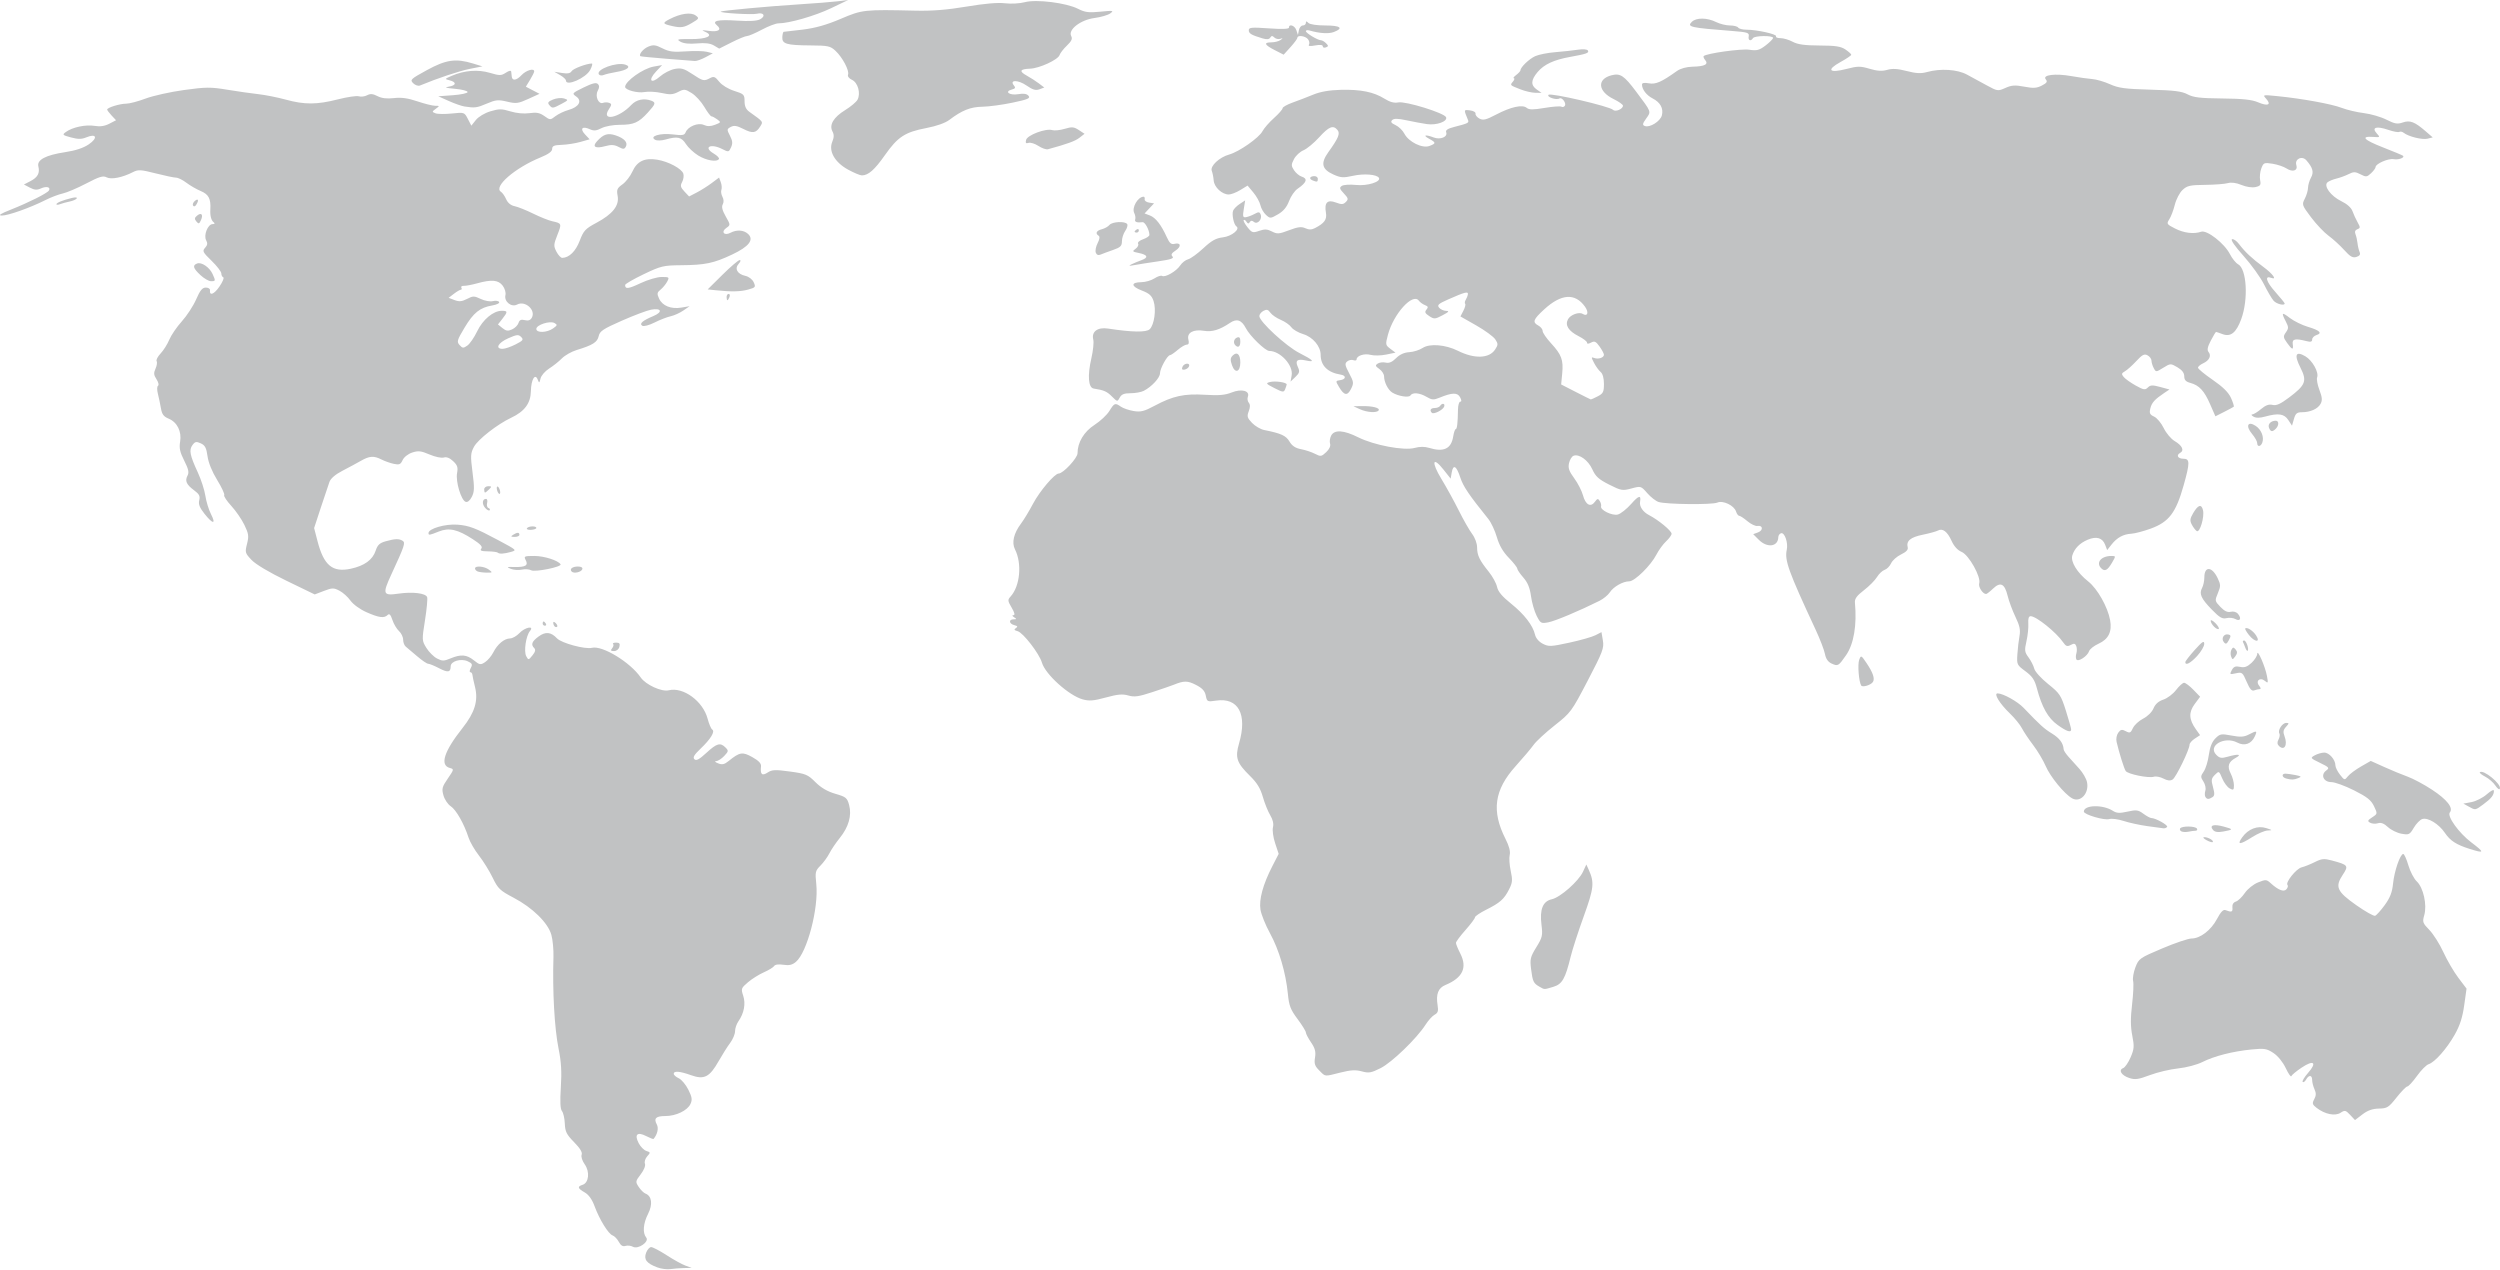 <svg width="1232" height="626" viewBox="0 0 1232 626" fill="none" xmlns="http://www.w3.org/2000/svg">
<path d="M323.923 624.572C318.63 622.592 317.15 620.653 318.407 617.348C318.99 615.816 320.108 614.563 320.893 614.563C321.678 614.563 325.114 616.368 328.528 618.574C331.942 620.781 336.117 623.087 337.805 623.7L340.875 624.814L337.098 624.896C335.021 624.941 331.974 625.174 330.327 625.413C328.679 625.652 325.797 625.273 323.923 624.572ZM311.911 614.408C310.915 613.851 309.253 613.663 308.219 613.991C306.917 614.404 305.912 613.789 304.948 611.989C304.183 610.56 302.811 609.134 301.9 608.821C299.81 608.102 295.429 601.005 292.99 594.388C291.758 591.046 290.102 588.736 288.136 587.618C284.646 585.634 284.396 584.734 287.097 583.877C290.187 582.897 290.762 577.451 288.161 573.8C286.92 572.057 286.266 570.011 286.64 569.036C287.082 567.887 285.864 565.869 282.914 562.865C279.192 559.072 278.503 557.694 278.337 553.698C278.229 551.111 277.599 548.342 276.937 547.545C276.103 546.54 275.932 542.933 276.383 535.803C276.871 528.075 276.587 523.306 275.242 516.658C273.244 506.786 272.224 488.392 272.743 471.611C272.854 468.031 272.39 463.115 271.711 460.688C270.06 454.777 262.463 447.315 253.074 442.382C246.359 438.854 245.414 437.95 242.789 432.531C241.199 429.249 238.161 424.345 236.037 421.632C233.914 418.919 231.605 414.935 230.906 412.779C228.69 405.934 224.782 399.058 222.119 397.313C220.701 396.384 219.084 393.97 218.526 391.947C217.622 388.675 217.86 387.761 220.689 383.65C223.757 379.193 223.793 379.011 221.72 378.469C216.626 377.137 218.769 370.331 227.912 358.796C233.989 351.129 235.769 345.289 234.086 338.542C233.444 335.971 232.87 333.281 232.809 332.565C232.749 331.849 232.292 331.263 231.794 331.263C231.297 331.263 231.392 330.323 232.007 329.175C232.954 327.406 232.715 326.901 230.439 325.864C227.122 324.353 222.113 325.847 222.094 328.353C222.071 331.358 220.749 331.58 216.39 329.308C214.056 328.092 211.631 327.097 211.002 327.097C210.373 327.097 207.926 325.433 205.564 323.399C203.203 321.365 200.685 319.238 199.969 318.671C199.252 318.104 198.666 316.56 198.666 315.239C198.666 313.919 197.746 312.006 196.622 310.988C195.497 309.971 194.04 307.512 193.384 305.523C192.521 302.91 191.875 302.223 191.053 303.045C189.336 304.761 186.795 304.435 180.627 301.708C177.403 300.283 174.043 297.848 172.702 295.964C171.421 294.166 168.973 291.971 167.263 291.087C164.441 289.628 163.735 289.639 159.624 291.209L155.095 292.938L141.198 286.206C132.65 282.065 126.016 278.114 123.961 275.942C120.775 272.573 120.672 272.208 121.732 268.032C122.703 264.207 122.538 263.023 120.426 258.661C119.096 255.915 116.191 251.697 113.97 249.287C111.748 246.878 110.183 244.499 110.492 244C110.8 243.501 109.236 240.14 107.015 236.53C104.492 232.428 102.712 228.035 102.269 224.82C101.702 220.699 101.042 219.438 98.95 218.485C96.734 217.476 96.114 217.604 94.844 219.338C93.056 221.78 93.565 224.357 97.518 232.897C99.124 236.368 100.784 241.512 101.207 244.33C101.629 247.147 102.878 251.221 103.981 253.383C106.593 258.503 104.906 258.413 100.786 253.212C98.356 250.144 97.7 248.462 98.183 246.539C98.698 244.485 98.191 243.495 95.665 241.628C91.835 238.797 91.024 236.971 92.431 234.342C93.251 232.809 92.875 231.128 90.791 227.017C88.675 222.842 88.233 220.82 88.757 217.719C89.613 212.651 87.338 208.064 83.099 206.308C80.65 205.295 79.806 204.161 79.308 201.214C78.955 199.13 78.279 195.905 77.806 194.047C77.314 192.116 77.349 190.421 77.889 190.087C78.409 189.767 78.069 188.338 77.135 186.912C75.758 184.812 75.664 183.818 76.638 181.68C77.3 180.229 77.55 178.57 77.193 177.993C76.837 177.417 77.725 175.694 79.167 174.165C80.609 172.636 82.528 169.587 83.432 167.39C84.337 165.192 87.123 161.118 89.625 158.336C92.127 155.554 95.298 150.682 96.673 147.508C98.581 143.102 99.699 141.733 101.401 141.719C102.626 141.71 103.564 142.287 103.484 143.004C103.153 145.987 105.513 145.068 108.163 141.181C109.726 138.889 110.569 136.858 110.037 136.667C109.505 136.477 109.07 135.615 109.07 134.752C109.07 133.889 106.913 131.088 104.277 128.527C99.904 124.278 99.624 123.715 101.078 122.109C102.255 120.808 102.394 119.853 101.608 118.45C100.228 115.984 102.406 110.462 104.768 110.439C105.744 110.43 106.022 110.098 105.423 109.658C104.079 108.671 103.471 106.43 103.659 103.164C103.961 97.949 102.819 95.768 98.941 94.147C96.849 93.274 93.657 91.43 91.847 90.05C90.038 88.67 87.742 87.541 86.746 87.541C85.749 87.541 81.22 86.593 76.68 85.434C69.382 83.572 68.096 83.498 65.567 84.799C60.328 87.495 54.777 88.593 52.514 87.382C50.817 86.474 48.965 87.035 42.505 90.413C38.146 92.693 32.938 94.912 30.933 95.344C28.927 95.776 25.089 97.237 22.404 98.59C14.786 102.427 3.875 106.295 0.856 106.228C-1.092 106.185 0.225 105.331 5.408 103.276C14.216 99.784 23.267 95.237 24.104 93.882C25.135 92.214 22.897 91.616 20.208 92.841C18.229 93.742 17.009 93.658 14.725 92.461L11.787 90.923L14.983 89.27C18.595 87.403 19.732 85.29 18.902 81.984C18.098 78.782 22.53 76.429 32.078 74.989C37.209 74.216 41.109 72.928 43.734 71.141C48.365 67.99 47.569 65.608 42.577 67.676C40.214 68.654 38.492 68.665 34.992 67.723C30.739 66.578 30.587 66.414 32.49 65.023C35.673 62.696 42.257 61.297 46.583 62.027C49.32 62.49 51.562 62.166 53.864 60.976L57.189 59.257L55 56.928C53.796 55.647 52.811 54.323 52.811 53.986C52.811 53.02 59.083 51.087 62.219 51.087C63.784 51.087 68.075 49.954 71.755 48.57C75.434 47.185 83.923 45.295 90.618 44.369C101.478 42.868 103.778 42.85 111.922 44.2C116.942 45.032 123.863 46.025 127.301 46.405C130.739 46.786 136.825 47.996 140.824 49.093C150.113 51.64 156.163 51.609 166.54 48.961C171.123 47.791 175.754 47.114 176.832 47.456C177.911 47.798 179.744 47.569 180.907 46.947C182.508 46.09 183.75 46.194 186.036 47.375C188.1 48.443 190.649 48.747 194.119 48.342C197.78 47.913 200.986 48.357 205.666 49.939C209.229 51.143 213.186 52.129 214.46 52.129C216.716 52.129 216.723 52.167 214.753 53.617C212.821 55.038 212.816 55.137 214.63 55.84C215.674 56.245 219.3 56.286 222.686 55.932C228.803 55.293 228.856 55.311 230.561 58.608L232.278 61.928L234.507 59.133C235.788 57.528 238.832 55.708 241.663 54.857C245.942 53.569 247.241 53.573 251.539 54.889C254.573 55.818 258.204 56.156 260.923 55.764C264.386 55.264 265.994 55.575 268.254 57.184C271.106 59.214 271.185 59.215 273.715 57.255C275.127 56.161 278.032 54.779 280.171 54.183C285.292 52.756 287.029 49.717 283.954 47.564C281.779 46.041 281.874 45.925 287.59 43.122C291.854 41.031 293.774 40.556 294.605 41.387C295.436 42.218 295.427 43.132 294.574 44.726C293.119 47.443 294.93 51.55 297.198 50.68C298.014 50.367 299.367 50.374 300.205 50.696C301.521 51.2 301.5 51.629 300.05 53.841C296.044 59.953 305.025 58.221 311.104 51.709C313.576 49.062 317.406 48.259 320.995 49.636C323.313 50.526 323.096 51.254 319.257 55.462C314.682 60.477 312.341 61.503 305.47 61.503C302.149 61.503 298.228 62.222 296.401 63.166C293.873 64.474 292.64 64.582 290.645 63.674C286.927 61.98 285.632 63.39 288.3 66.228L290.576 68.651L286.034 69.94C283.535 70.649 279.381 71.298 276.803 71.381C273.064 71.503 272.113 71.909 272.108 73.386C272.102 74.651 270.283 75.982 266.378 77.578C253.722 82.75 242.986 92.075 246.873 94.52C247.601 94.978 248.757 96.629 249.442 98.188C250.23 99.984 251.75 101.237 253.587 101.604C255.182 101.924 259.3 103.57 262.738 105.262C266.176 106.955 270.396 108.646 272.115 109.021C276.847 110.052 276.889 110.16 274.685 115.751C272.799 120.534 272.761 121.216 274.222 124.041C275.098 125.735 276.389 127.103 277.09 127.083C280.504 126.984 283.705 123.835 285.694 118.617C287.589 113.645 288.453 112.717 293.894 109.812C301.924 105.524 305.263 101.301 304.373 96.559C303.794 93.47 304.095 92.745 306.739 90.863C308.406 89.676 310.612 86.837 311.643 84.553C313.945 79.447 317.646 77.678 323.886 78.698C329.419 79.602 335.964 83.114 336.754 85.604C337.079 86.626 336.809 88.462 336.155 89.683C335.165 91.533 335.352 92.314 337.276 94.361L339.585 96.819L343.355 94.865C345.429 93.79 348.753 91.693 350.742 90.206L354.358 87.501L355.207 89.796C355.674 91.059 355.807 92.743 355.502 93.538C355.197 94.332 355.434 95.893 356.029 97.004C356.699 98.255 356.751 99.67 356.166 100.715C355.506 101.893 355.947 103.683 357.624 106.635C360.026 110.862 360.026 110.866 357.917 112.343C355.141 114.287 356.922 116.348 359.968 114.718C362.994 113.099 366.458 113.31 368.594 115.242C371.752 118.099 369.126 121.517 360.744 125.459C351.628 129.747 347.565 130.596 335.666 130.701C326.88 130.779 325.716 131.059 317.174 135.153C312.16 137.556 308.058 139.934 308.058 140.438C308.058 142.587 309.638 142.4 315.699 139.534C319.27 137.845 323.873 136.495 326.066 136.495C329.811 136.494 329.947 136.61 328.778 138.794C328.101 140.059 326.64 141.829 325.531 142.726C323.789 144.137 323.687 144.732 324.777 147.125C326.413 150.714 330.685 152.442 335.795 151.58L339.833 150.898L336.728 153.04C335.02 154.218 332.207 155.487 330.477 155.861C328.747 156.234 325.191 157.618 322.575 158.935C319.92 160.273 317.252 160.981 316.535 160.538C314.887 159.519 316.627 157.991 321.984 155.753C326.748 153.763 325.986 151.649 320.852 152.612C318.852 152.987 312.367 155.429 306.441 158.039C297.191 162.112 295.577 163.188 295.039 165.639C294.377 168.652 292.119 170.077 284.179 172.492C281.646 173.262 278.364 175.124 276.886 176.629C275.408 178.134 272.577 180.387 270.596 181.636C268.615 182.886 266.718 185.074 266.381 186.5C265.825 188.849 265.696 188.905 265 187.095C263.697 183.704 261.732 187.019 261.619 192.802C261.504 198.727 258.499 202.769 251.911 205.863C245.156 209.036 235.544 216.534 233.596 220.15C231.877 223.342 231.805 224.585 232.864 232.79C233.852 240.443 233.793 242.364 232.493 244.878C231.521 246.756 230.388 247.653 229.445 247.292C227.21 246.434 224.476 237.238 225.242 233.154C225.774 230.318 225.422 229.243 223.307 227.257C221.603 225.656 220.03 225.048 218.693 225.472C217.577 225.826 214.422 225.155 211.677 223.979C207.473 222.177 206.131 222.026 203.13 223.016C201.095 223.688 199.072 225.28 198.41 226.733C197.425 228.895 196.773 229.172 194.052 228.587C192.292 228.209 189.587 227.252 188.039 226.462C184.228 224.516 182.094 224.651 177.814 227.112C175.817 228.26 171.743 230.456 168.76 231.994C165.331 233.76 162.976 235.77 162.359 237.458C161.822 238.926 159.901 244.65 158.09 250.178L154.798 260.227L156.48 266.714C159.569 278.633 163.867 282.201 172.823 280.281C179.574 278.834 183.628 275.901 185.119 271.386C186.065 268.519 187.086 267.571 190.142 266.722C194.742 265.445 196.663 265.398 198.43 266.519C199.887 267.444 199.375 268.966 192.847 283.094C188.369 292.789 188.691 293.656 196.365 292.549C203.355 291.541 209.746 292.315 210.492 294.26C210.783 295.018 210.31 300.134 209.44 305.628C207.885 315.457 207.896 315.677 210.135 319.3C211.387 321.324 213.734 323.665 215.351 324.501C217.931 325.835 218.741 325.832 221.988 324.475C227.148 322.32 229.951 322.548 233.534 325.415C236.4 327.707 236.805 327.771 239.057 326.296C240.394 325.421 242.217 323.251 243.109 321.474C245.121 317.468 248.51 314.652 251.357 314.621C252.547 314.609 254.621 313.426 255.967 311.994C258.7 309.086 263.512 308.138 261.16 310.972C259.186 313.35 258.057 320.998 259.33 323.374C260.389 325.353 260.474 325.342 262.402 322.962C263.774 321.267 264.051 320.181 263.301 319.431C261.511 317.642 262.05 316.155 265.38 313.694C268.837 311.139 271.511 311.401 274.494 314.588C276.681 316.924 288.36 320.083 291.707 319.243C296.804 317.964 310.576 326.335 315.75 333.858C318.214 337.44 326.085 341.045 329.547 340.176C336.666 338.39 346.427 345.521 348.71 354.177C349.39 356.755 350.415 359.156 350.988 359.513C352.508 360.459 350.231 364.2 345.254 368.933C342.074 371.958 341.314 373.26 342.209 374.154C343.104 375.049 344.574 374.265 348.105 371.011C353.241 366.278 354.955 365.798 357.527 368.37C359.093 369.934 359.044 370.253 356.899 372.536C355.622 373.895 353.838 375.038 352.935 375.074C351.983 375.112 352.368 375.569 353.85 376.16C355.885 376.973 356.947 376.744 359.059 375.038C364.559 370.595 365.853 370.381 370.739 373.11C373.915 374.885 375.188 376.235 375.028 377.664C374.582 381.636 375.519 382.515 378.273 380.711C380.463 379.277 381.964 379.209 389.289 380.211C397.08 381.278 398.1 381.703 401.838 385.44C404.613 388.214 407.735 390.039 411.656 391.178C416.921 392.708 417.493 393.175 418.448 396.72C419.832 401.86 418.21 407.564 413.823 412.982C411.949 415.297 409.652 418.694 408.719 420.533C407.785 422.371 405.8 425.096 404.307 426.589C401.781 429.115 401.64 429.747 402.27 435.745C403.5 447.463 397.767 469.325 392.237 474C390.437 475.522 388.896 475.88 386.041 475.438C383.694 475.074 381.957 475.309 381.498 476.05C381.09 476.711 378.815 478.105 376.443 479.148C374.071 480.19 370.539 482.402 368.595 484.062C365.229 486.936 365.117 487.254 366.249 490.684C367.555 494.64 366.676 499.323 363.877 503.317C362.973 504.608 362.232 506.805 362.232 508.199C362.232 509.592 361.145 512.183 359.817 513.956C358.488 515.728 355.926 519.786 354.122 522.973C349.684 530.813 347.016 532.172 340.581 529.866C334.997 527.865 332.02 527.626 332.02 529.179C332.02 529.764 333.133 530.75 334.493 531.369C335.854 531.989 337.974 534.512 339.205 536.976C341.037 540.645 341.231 541.919 340.276 544.014C338.796 547.261 333.138 549.987 327.878 549.987C323.22 549.987 322.064 551.127 323.673 554.132C324.667 555.987 323.999 558.972 322.078 561.261C321.922 561.446 320.291 560.821 318.453 559.87C314.065 557.602 312.512 559.047 314.729 563.334C315.631 565.078 317.346 566.815 318.541 567.193C320.593 567.845 320.615 567.989 318.947 569.832C317.975 570.906 317.47 572.535 317.825 573.458C318.205 574.45 317.356 576.591 315.746 578.702C313.128 582.134 313.09 582.372 314.769 584.932C315.728 586.397 317.225 587.868 318.096 588.202C321.233 589.406 321.753 593.518 319.361 598.206C316.964 602.903 316.596 607.612 318.451 609.847C320.138 611.878 314.463 615.836 311.911 614.408ZM235.13 163.305C237.914 157.49 243.094 153.159 247.265 153.159C250.268 153.159 250.303 153.646 247.554 157.14L245.392 159.887L247.61 161.683C249.397 163.129 250.319 163.254 252.356 162.327C253.747 161.693 255.172 160.269 255.524 159.162C256.002 157.655 256.78 157.303 258.614 157.763C260.312 158.189 261.375 157.825 262.074 156.577C264.191 152.795 258.804 147.959 254.838 150.08C252 151.599 248.293 148.578 249.084 145.393C249.378 144.212 248.774 142.157 247.73 140.778C245.576 137.937 242.3 137.638 235.13 139.628C232.552 140.343 229.611 140.897 228.596 140.858C227.581 140.818 227.023 141.226 227.355 141.765C227.688 142.303 227.581 142.754 227.117 142.766C226.654 142.779 225.108 143.686 223.682 144.781L221.09 146.772L224.001 147.879C226.277 148.744 227.619 148.62 230.147 147.313C233.118 145.777 233.668 145.778 236.91 147.324C238.864 148.255 241.53 148.733 242.88 148.394C244.223 148.058 245.608 148.247 245.96 148.816C246.319 149.397 244.852 150.145 242.608 150.523C236.511 151.553 233.343 154.092 228.921 161.491C225.227 167.672 225.015 168.417 226.488 170.051C227.932 171.654 228.331 171.679 230.313 170.293C231.53 169.442 233.698 166.298 235.13 163.305ZM254.058 169.734C257.767 167.842 258.124 167.367 256.817 166.061C255.51 164.754 254.684 164.839 250.432 166.72C245.439 168.927 243.855 171.906 247.673 171.906C248.842 171.906 251.715 170.929 254.058 169.734ZM272.531 161.864C274.701 160.344 274.781 160.046 273.251 159.19C270.998 157.929 264.301 160.101 264.301 162.093C264.301 164.144 269.48 164 272.531 161.864ZM1158.14 549.416C1155.94 547.082 1155.54 546.992 1153.43 548.373C1150.74 550.132 1145.7 549.104 1141.65 545.973C1139.49 544.303 1139.34 543.765 1140.46 541.686C1141.41 539.912 1141.44 538.668 1140.58 536.787C1139.95 535.401 1139.43 533.351 1139.43 532.232C1139.43 529.709 1137.79 529.588 1136.44 532.012C1135.88 533.01 1135.12 533.528 1134.76 533.163C1134.39 532.798 1135.6 530.786 1137.44 528.692C1141.97 523.537 1140.2 522.138 1134.22 526.141C1131.64 527.867 1129.37 529.751 1129.16 530.33C1128.96 530.908 1127.72 529.123 1126.41 526.363C1124.99 523.37 1122.54 520.363 1120.34 518.912C1117.03 516.731 1115.9 516.552 1109.54 517.184C1100.22 518.112 1091.22 520.411 1085.33 523.371C1082.65 524.716 1077.43 526.094 1073.4 526.516C1069.46 526.93 1063.19 528.414 1059.47 529.813C1053.78 531.954 1052.16 532.179 1049.28 531.228C1045.41 529.952 1043.81 527.323 1046.31 526.363C1047.21 526.015 1048.86 523.625 1049.96 521.052C1051.73 516.932 1051.83 515.649 1050.78 510.326C1049.91 505.922 1049.89 501.752 1050.69 494.971C1051.29 489.852 1051.53 484.655 1051.2 483.423C1050.88 482.191 1051.39 479.175 1052.32 476.721C1053.98 472.394 1054.38 472.111 1065.55 467.378C1071.89 464.694 1078.38 462.498 1079.97 462.498C1084.28 462.498 1089.61 458.402 1092.55 452.836C1094.37 449.396 1095.63 448.087 1096.72 448.508C1099.76 449.684 1100.36 449.453 1100.13 447.198C1099.98 445.747 1100.6 444.692 1101.84 444.298C1102.91 443.958 1104.89 442.061 1106.24 440.084C1107.63 438.059 1110.47 435.778 1112.75 434.863C1116.55 433.336 1116.93 433.359 1119 435.239C1122.82 438.708 1125.52 439.72 1126.81 438.164C1127.44 437.407 1127.66 436.49 1127.29 436.126C1126.1 434.934 1131.56 428.089 1134.22 427.432C1135.66 427.078 1138.6 425.904 1140.76 424.821C1144.13 423.132 1145.32 423.02 1149.09 424.034C1157.24 426.22 1157.51 426.577 1154.48 431.154C1150.58 437.04 1151.62 439.342 1161.17 446.067C1165.59 449.171 1169.75 451.526 1170.43 451.3C1171.11 451.074 1173.25 448.697 1175.2 446.018C1177.85 442.366 1178.87 439.711 1179.3 435.417C1179.9 429.318 1182.82 420.836 1184.32 420.836C1184.81 420.836 1185.94 423.344 1186.84 426.41C1187.73 429.476 1189.6 433.054 1190.99 434.361C1194.24 437.416 1196.13 445.958 1194.67 451.005C1193.7 454.349 1193.89 454.886 1197.2 458.296C1199.17 460.32 1202.29 465.258 1204.12 469.268C1205.96 473.278 1209.27 478.951 1211.49 481.876L1215.51 487.194L1214.36 495.409C1213.53 501.369 1212.25 505.342 1209.69 509.881C1205.76 516.834 1199.89 523.468 1196.8 524.45C1195.68 524.803 1193.1 527.412 1191.07 530.249C1189.03 533.085 1186.9 535.406 1186.34 535.406C1185.78 535.406 1183.4 537.84 1181.04 540.815C1177.12 545.776 1176.4 546.231 1172.31 546.308C1169.17 546.367 1166.77 547.217 1164.2 549.181L1160.54 551.971L1158.14 549.416ZM650.125 527.518C647.919 525.312 647.55 524.184 648.043 521.146C648.507 518.287 648.065 516.606 646.084 513.69C644.676 511.619 643.525 509.416 643.525 508.793C643.525 508.17 641.682 505.192 639.431 502.175C635.95 497.511 635.235 495.648 634.662 489.748C633.649 479.338 630.324 468.07 625.855 459.903C623.658 455.888 621.547 450.675 621.165 448.318C620.351 443.304 622.388 435.841 627.038 426.799L630.131 420.783L628.393 415.552C627.421 412.625 626.945 409.162 627.315 407.691C627.747 405.97 627.282 403.92 625.97 401.753C624.867 399.932 623.229 395.865 622.33 392.714C621.13 388.506 619.456 385.769 616.024 382.403C609.421 375.926 608.562 373.377 610.612 366.329C614.783 351.983 610.277 343.616 599.267 345.266C594.98 345.909 594.816 345.829 594.211 342.801C593.746 340.478 592.487 339.112 589.324 337.499C585.215 335.403 583.456 335.395 578.411 337.45C577.265 337.917 572.576 339.534 567.992 341.044C561.1 343.314 559.03 343.607 556.03 342.737C553.187 341.913 550.793 342.126 544.977 343.721C538.967 345.37 536.788 345.547 533.541 344.65C526.764 342.78 515.122 332.289 513.466 326.562C512.185 322.129 504.215 311.799 501.503 311.055C499.779 310.582 499.567 310.216 500.622 309.535C501.684 308.85 501.499 308.504 499.841 308.07C497.208 307.382 496.946 305.231 499.493 305.208C501.051 305.195 501.089 305.046 499.753 304.183C498.769 303.547 498.659 303.167 499.457 303.157C500.285 303.147 499.97 301.862 498.55 299.457C496.552 296.071 496.51 295.623 498.037 293.937C502.698 288.788 503.719 277.702 500.176 270.717C498.484 267.382 499.572 262.776 503.182 257.987C504.541 256.185 507.194 251.797 509.078 248.239C512.374 242.013 519.72 233.358 521.709 233.358C523.909 233.358 531.008 225.728 531.008 223.363C531.008 218.024 534.201 212.701 539.406 209.361C542.204 207.566 545.481 204.498 546.69 202.542C549.163 198.542 549.514 198.412 552.394 200.418C553.524 201.206 556.332 202.166 558.635 202.552C562.146 203.141 563.825 202.717 569.053 199.922C578.049 195.112 583.608 193.911 593.901 194.553C600.689 194.977 603.745 194.706 607.036 193.39C611.882 191.451 616.071 192.598 614.937 195.553C614.596 196.441 614.805 197.754 615.4 198.471C616.149 199.373 616.143 200.666 615.381 202.67C614.423 205.188 614.636 205.937 617.008 208.413C618.508 209.978 621.195 211.551 622.979 211.908C631.351 213.582 633.732 214.666 635.461 217.592C636.728 219.736 638.388 220.836 641.134 221.351C643.269 221.752 646.369 222.779 648.023 223.634C650.832 225.086 651.195 225.033 653.538 222.833C655.113 221.354 655.827 219.788 655.458 218.625C655.134 217.605 655.38 215.816 656.005 214.649C657.617 211.638 662.194 211.934 669.339 215.51C677.125 219.407 691.888 222.187 697.122 220.742C699.639 220.047 702.06 220.038 704.263 220.715C711.462 222.927 715.149 221.195 716.131 215.141C716.458 213.13 717.015 211.485 717.37 211.485C718.043 211.485 718.396 208.462 718.493 201.851C718.525 199.703 719.033 197.945 719.622 197.945C720.323 197.945 720.289 197.191 719.522 195.757C718.24 193.364 715.642 193.419 709.424 195.97C706.475 197.18 705.654 197.128 703.012 195.568C699.587 193.545 696.071 193.242 695.057 194.881C694.303 196.101 688.976 195.246 686.087 193.442C684.012 192.146 682.072 188.289 682.072 185.457C682.072 184.37 681.017 182.739 679.728 181.831C677.733 180.426 677.616 180.028 678.947 179.158C679.806 178.595 681.574 178.385 682.875 178.692C684.535 179.082 686.061 178.428 687.988 176.502C689.802 174.689 692.007 173.688 694.478 173.557C696.536 173.448 699.518 172.504 701.104 171.459C704.546 169.191 712.362 169.822 718.427 172.856C726.604 176.948 733.867 176.708 736.79 172.248C738.31 169.927 738.319 169.44 736.876 167.238C735.996 165.896 731.772 162.805 727.489 160.369L719.702 155.94L721.161 153.119C721.964 151.567 722.357 150.036 722.036 149.715C721.715 149.394 721.838 148.514 722.309 147.76C722.78 147.006 723.257 145.783 723.369 145.044C723.608 143.466 721.928 143.902 713.643 147.565C708.834 149.691 708.119 150.343 709.186 151.628C709.885 152.47 711.454 153.179 712.673 153.205C714.383 153.24 713.978 153.732 710.901 155.354C707.166 157.325 706.749 157.35 704.32 155.759C702.244 154.399 701.972 153.766 702.956 152.581C703.933 151.404 703.787 150.951 702.244 150.371C701.177 149.97 699.801 148.972 699.187 148.153C696.202 144.177 686.735 154.638 683.981 164.953C682.689 169.795 682.732 170.047 685.165 171.882L687.69 173.786L683.058 174.741C680.51 175.266 677.077 175.328 675.428 174.877C672.385 174.046 668.528 175.299 668.528 177.118C668.528 177.653 667.819 177.818 666.952 177.486C666.085 177.153 664.709 177.434 663.894 178.111C662.63 179.16 662.773 180.019 664.868 183.958C667.138 188.226 667.208 188.809 665.792 191.646C664.019 195.201 662.369 194.937 659.863 190.696C658.116 187.74 658.128 187.672 660.439 187.344C663.356 186.93 663.544 185.073 660.715 184.621C654.26 183.589 650.817 180.189 650.817 174.845C650.817 170.674 646.95 166.077 642.261 164.672C639.824 163.942 637.175 162.41 636.374 161.266C635.573 160.123 633.229 158.482 631.164 157.62C629.1 156.758 626.789 155.165 626.029 154.081C624.939 152.525 624.223 152.338 622.627 153.192C621.514 153.787 620.604 154.944 620.604 155.763C620.604 158.467 633.884 170.701 640.374 173.977C647.257 177.45 648.332 178.69 643.55 177.641C639.287 176.704 638.126 177.641 639.584 180.841C640.608 183.088 640.441 183.772 638.38 185.751L635.986 188.05L636.531 184.948C637.396 180.023 630.9 172.948 625.514 172.948C623.54 172.948 615.954 165.591 613.966 161.749C611.843 157.644 609.48 156.851 606.133 159.12C601.09 162.538 597.309 163.694 593.354 163.026C588.1 162.138 584.795 163.97 585.632 167.305C586.069 169.046 585.826 169.823 584.843 169.823C584.062 169.823 582.061 170.995 580.396 172.426C578.731 173.857 577.01 175.029 576.572 175.03C575.283 175.032 571.647 181.612 571.643 183.95C571.638 186.186 567.564 190.591 563.633 192.61C562.382 193.253 559.468 193.779 557.158 193.779C553.981 193.779 552.679 194.302 551.807 195.931C550.666 198.063 550.631 198.058 547.961 195.389C545.456 192.885 544.014 192.258 538.959 191.476C536.303 191.065 535.855 185.055 537.841 176.491C538.69 172.831 539.107 168.728 538.767 167.375C537.78 163.443 540.87 161.124 546.04 161.918C557.978 163.751 564.96 163.853 566.597 162.216C568.846 159.968 569.861 152.553 568.488 148.395C567.593 145.683 566.362 144.575 562.688 143.172C557.285 141.109 557.172 139.114 562.454 139.061C564.466 139.041 567.369 138.201 568.905 137.195C570.441 136.189 572.139 135.639 572.679 135.972C574.152 136.882 579.729 133.669 581.581 130.843C582.476 129.477 584.239 128.097 585.498 127.776C586.757 127.456 590.131 125.01 592.996 122.342C597.058 118.56 599.189 117.374 602.672 116.958C606.987 116.443 611.326 112.896 609.289 111.548C608.023 110.711 606.965 105.668 607.67 103.83C608.004 102.96 609.479 101.461 610.948 100.499L613.618 98.75L612.932 103.035C612.337 106.755 612.489 107.281 614.081 107.015C615.091 106.846 616.978 106.125 618.276 105.412C620.252 104.327 620.736 104.38 621.257 105.737C622.15 108.063 619.668 110.798 617.954 109.376C617.008 108.591 616.407 108.619 615.879 109.474C615.333 110.356 614.907 110.309 614.28 109.295C613.81 108.534 613.186 108.151 612.894 108.443C612.601 108.735 613.434 110.318 614.744 111.961C616.953 114.73 617.374 114.862 620.522 113.765C623.218 112.825 624.512 112.889 626.808 114.076C629.399 115.415 630.274 115.352 635.254 113.46C639.617 111.802 641.337 111.59 643.268 112.469C645.045 113.279 646.361 113.262 648.012 112.409C652.698 109.989 653.996 108.163 653.414 104.813C652.552 99.846 654.131 98.22 658.291 99.789C661.121 100.857 661.949 100.815 663.228 99.536C664.582 98.182 664.466 97.682 662.246 95.32C660.11 93.047 659.961 92.482 661.263 91.604C662.107 91.034 665.272 90.83 668.296 91.15C673.829 91.736 680.725 89.575 679.523 87.632C678.471 85.93 672.12 85.438 666.739 86.641C661.967 87.709 660.715 87.623 657.057 85.974C651.377 83.413 650.707 80.417 654.604 74.988C659.619 68 660.536 65.773 659.107 64.052C656.992 61.504 654.914 62.335 650.081 67.661C647.528 70.475 644.048 73.353 642.349 74.057C640.649 74.76 638.547 76.712 637.678 78.394C636.261 81.132 636.263 81.706 637.699 83.896C638.58 85.241 640.252 86.643 641.413 87.012C644.609 88.026 643.977 89.929 639.405 93.056C638 94.018 636.124 96.739 635.238 99.102C634.128 102.064 632.44 104.085 629.807 105.605C626.095 107.747 625.927 107.756 623.875 105.9C622.714 104.85 621.482 102.707 621.138 101.139C620.793 99.571 619.229 96.751 617.661 94.874L614.81 91.46L611.196 93.663C609.208 94.875 606.644 95.857 605.498 95.847C602.192 95.816 598.365 92.246 598.108 88.954C597.981 87.317 597.556 85.177 597.163 84.196C596.23 81.863 600.895 77.488 605.743 76.15C610.609 74.806 620.478 67.892 622.16 64.647C622.908 63.204 625.442 60.3 627.792 58.194C630.142 56.088 632.064 53.9 632.064 53.333C632.064 52.765 634.291 51.508 637.013 50.538C639.735 49.568 644.306 47.809 647.171 46.629C650.688 45.179 655.087 44.413 660.715 44.269C670.548 44.017 676.979 45.32 682.285 48.639C684.948 50.305 687.049 50.873 689.06 50.471C692.657 49.752 711.831 55.694 712.63 57.775C713.433 59.867 707.934 61.842 703.202 61.16C701.035 60.848 696.553 60.014 693.243 59.306C688.786 58.353 686.919 58.323 686.052 59.19C685.185 60.057 685.618 60.697 687.722 61.656C689.284 62.367 691.241 64.26 692.069 65.861C694.178 69.939 700.933 73.263 704.418 71.938C707.767 70.665 707.744 70.264 704.211 68.348C700.943 66.575 702.451 66.192 706.555 67.752C709.832 68.998 713.544 67.448 712.68 65.196C712.275 64.141 713.414 63.379 716.626 62.556C723.499 60.796 724.002 60.544 723.432 59.15C721.276 53.88 721.245 54.031 724.383 54.389C726.057 54.58 727.28 55.296 727.141 56.003C727.004 56.702 727.876 57.801 729.08 58.445C730.889 59.413 732.315 59.068 737.288 56.462C744.579 52.641 750.256 51.396 752.373 53.152C753.553 54.131 755.51 54.138 761.176 53.183C765.182 52.507 768.915 52.236 769.472 52.579C770.028 52.923 770.79 52.707 771.166 52.1C771.987 50.772 769.716 47.759 768.473 48.527C766.973 49.454 762.045 47.793 763.117 46.721C764.196 45.642 793.19 52.397 794.925 54.131C796.095 55.301 799.798 53.741 799.798 52.079C799.798 51.518 797.73 50.056 795.203 48.828C787.367 45.023 786.864 38.927 794.233 37.078C798.51 36.005 800.36 37.243 806.275 45.138C813.955 55.388 813.759 54.867 811.25 58.389C809.392 60.998 809.28 61.609 810.569 62.103C813.012 63.04 818.239 59.761 818.975 56.831C819.837 53.397 818.227 50.471 814.383 48.483C811.362 46.921 809.174 44.059 809.174 41.666C809.174 40.85 810.308 40.647 812.56 41.058C815.938 41.675 818.731 40.45 826.379 35.001C828.128 33.755 831.085 32.934 834.067 32.866C840.114 32.729 842.072 31.714 840.331 29.618C839.649 28.796 839.307 27.906 839.572 27.641C840.903 26.311 858.055 23.914 862.005 24.506C865.805 25.076 866.982 24.768 870.109 22.383C872.121 20.849 873.767 19.181 873.767 18.676C873.767 17.403 864.663 17.516 863.87 18.799C862.779 20.565 861.364 19.95 861.762 17.884C862.098 16.139 861.217 15.855 853.628 15.265C832.907 13.652 831.222 13.273 833.708 10.788C835.894 8.603 841.254 8.645 845.741 10.883C847.58 11.8 850.625 12.55 852.509 12.55C854.392 12.55 856.223 13.019 856.577 13.592C856.932 14.164 858.756 14.633 860.632 14.633C865.829 14.633 875.875 16.877 875.244 17.897C874.937 18.393 875.909 18.799 877.404 18.799C878.899 18.799 881.622 19.607 883.456 20.593C885.922 21.92 889.367 22.397 896.688 22.426C904.557 22.458 907.172 22.862 909.45 24.398C911.026 25.46 912.308 26.627 912.3 26.991C912.292 27.355 909.887 28.975 906.957 30.591C899.88 34.495 901.376 36.196 909.936 33.978C915.481 32.542 916.755 32.533 921.345 33.895C925.112 35.014 927.463 35.157 930.018 34.425C932.567 33.694 935.185 33.851 939.626 35.001C944.26 36.202 946.661 36.324 949.598 35.508C956.3 33.647 964.546 34.173 969.329 36.766C971.707 38.055 976.092 40.44 979.074 42.066C984.359 44.948 984.589 44.98 988.254 43.337C991.323 41.962 993.034 41.846 997.56 42.712C1002.06 43.571 1003.7 43.466 1006.23 42.157C1008.71 40.876 1009.11 40.246 1008.16 39.106C1006.33 36.903 1012.82 36.084 1020.8 37.511C1024.45 38.165 1029.08 38.818 1031.08 38.962C1033.09 39.106 1037.01 40.249 1039.79 41.501C1044.03 43.411 1047.24 43.844 1059.66 44.185C1071.44 44.509 1075.2 44.98 1078.04 46.495C1080.92 48.033 1084.21 48.424 1095.15 48.53C1105.22 48.629 1109.73 49.106 1112.72 50.389C1117.54 52.46 1119.46 51.7 1116.84 48.764C1114.95 46.652 1114.96 46.649 1122.24 47.372C1134.44 48.583 1149.07 51.251 1154.02 53.167C1156.6 54.165 1161.51 55.324 1164.94 55.743C1168.37 56.162 1173.37 57.619 1176.05 58.979C1180.13 61.044 1181.46 61.272 1184.07 60.36C1187.65 59.113 1189.97 60.011 1195.44 64.758L1198.84 67.707L1196.28 68.349C1193.71 68.994 1186.89 67.306 1184.54 65.444C1183.85 64.896 1182.88 64.697 1182.38 65.002C1181.89 65.307 1179.45 64.856 1176.97 64C1171.15 61.996 1168.56 62.749 1171.21 65.677C1173.03 67.676 1172.99 67.718 1169.53 67.478C1163.07 67.027 1164.85 68.934 1174.33 72.633C1179.49 74.644 1183.93 76.503 1184.2 76.764C1185.18 77.71 1181.95 78.883 1179.61 78.435C1177.03 77.943 1170.69 80.706 1170.69 82.32C1170.69 82.856 1169.68 84.228 1168.46 85.37C1166.41 87.276 1165.99 87.32 1163.25 85.904C1160.69 84.579 1159.87 84.566 1157.4 85.806C1155.83 86.6 1153.13 87.587 1151.42 88C1149.7 88.413 1147.72 89.235 1147 89.826C1144.91 91.566 1148.6 96.63 1153.81 99.15C1156.65 100.522 1158.7 102.361 1159.31 104.075C1159.84 105.579 1160.98 108.05 1161.83 109.565C1163.22 112.034 1163.21 112.386 1161.72 112.959C1160.62 113.378 1160.3 114.22 1160.78 115.411C1161.18 116.409 1161.63 118.397 1161.78 119.829C1161.93 121.261 1162.39 123.211 1162.8 124.162C1163.33 125.399 1162.89 126.097 1161.25 126.618C1159.42 127.198 1158.19 126.499 1155.19 123.177C1153.11 120.884 1149.65 117.728 1147.5 116.162C1145.34 114.597 1141.48 110.526 1138.92 107.117C1134.39 101.102 1134.3 100.828 1135.8 97.926C1136.65 96.281 1137.37 93.858 1137.39 92.54C1137.41 91.223 1138.07 88.981 1138.85 87.558C1140.36 84.841 1139.78 82.671 1136.56 78.982C1134.45 76.56 1130.69 78.376 1131.64 81.361C1132.51 84.111 1129.83 85.002 1126.75 82.986C1125.42 82.112 1122.34 81.081 1119.92 80.695C1115.76 80.031 1115.45 80.159 1114.38 82.985C1113.75 84.632 1113.49 87.235 1113.79 88.769C1114.27 91.161 1113.94 91.65 1111.48 92.191C1109.8 92.558 1106.93 92.123 1104.6 91.147C1102.03 90.075 1099.61 89.751 1097.87 90.245C1096.38 90.67 1091.32 91.056 1086.64 91.102C1079.23 91.176 1077.8 91.499 1075.55 93.616C1074.12 94.952 1072.41 98.233 1071.75 100.907C1071.08 103.581 1069.86 106.812 1069.03 108.087C1067.61 110.291 1067.74 110.513 1071.83 112.596C1076.26 114.856 1081.09 115.451 1084.75 114.189C1087.58 113.215 1096.2 119.933 1098.89 125.206C1099.99 127.366 1101.81 129.626 1102.94 130.228C1107.19 132.504 1108.06 147.443 1104.5 157.209C1102.03 163.972 1099.28 166.183 1095.23 164.643C1093.68 164.055 1092.26 163.574 1092.07 163.574C1091.88 163.574 1090.72 165.497 1089.49 167.847C1087.88 170.933 1087.57 172.488 1088.36 173.444C1089.88 175.273 1088.76 177.651 1085.72 179.034C1084.32 179.672 1083.17 180.648 1083.17 181.203C1083.17 181.757 1086.43 184.454 1090.42 187.195C1095.49 190.682 1098.19 193.36 1099.44 196.114C1100.41 198.279 1101.02 200.221 1100.79 200.432C1100.55 200.642 1098.43 201.791 1096.06 202.985L1091.75 205.157L1089.15 199.208C1086.25 192.549 1083.76 189.871 1079.38 188.692C1077.17 188.097 1076.4 187.255 1076.4 185.431C1076.4 183.76 1075.32 182.339 1073.03 180.994C1069.68 179.035 1069.61 179.037 1066.05 181.237C1062.49 183.438 1062.45 183.439 1061.36 181.396C1060.75 180.262 1060.25 178.617 1060.25 177.74C1060.25 176.863 1059.38 175.678 1058.31 175.105C1056.72 174.253 1055.71 174.768 1052.79 177.932C1050.82 180.06 1048.3 182.319 1047.19 182.952C1045.46 183.934 1045.37 184.349 1046.56 185.783C1047.32 186.707 1049.97 188.593 1052.44 189.973C1056.37 192.169 1057.13 192.294 1058.45 190.969C1059.71 189.71 1060.74 189.664 1064.54 190.696L1069.11 191.936L1066.56 193.639C1061.84 196.797 1060.35 198.454 1059.67 201.304C1059.12 203.643 1059.45 204.346 1061.55 205.303C1062.95 205.942 1065.08 208.489 1066.28 210.964C1067.49 213.439 1069.89 216.301 1071.62 217.325C1075.43 219.577 1076.54 221.969 1074.34 223.202C1072.29 224.35 1073.27 226.067 1075.98 226.067C1079.22 226.067 1079.24 228.002 1076.1 239.17C1072.3 252.695 1068.88 257.208 1059.91 260.489C1056.37 261.781 1052.08 262.916 1050.36 263.011C1046.36 263.232 1043.26 264.924 1040.56 268.36L1038.41 271.087L1037.41 268.455C1036.11 265.022 1033.11 264.159 1028.82 265.977C1024.88 267.642 1022.28 270.299 1021.23 273.733C1020.3 276.807 1023.61 282.213 1029.11 286.563C1033.62 290.134 1038.68 299.096 1039.87 305.616C1040.9 311.288 1039.07 315.011 1034.16 317.225C1031.92 318.234 1029.82 319.889 1029.5 320.902C1028.73 323.335 1024.1 326.365 1023.26 324.993C1022.9 324.421 1022.89 323.086 1023.23 322.027C1023.56 320.967 1023.55 319.339 1023.19 318.409C1022.68 317.072 1022.11 316.952 1020.46 317.832C1018.75 318.749 1018.09 318.516 1016.7 316.511C1013.3 311.582 1003.45 303.662 1000.72 303.662C999.754 303.662 999.383 304.819 999.548 307.307C999.68 309.312 999.271 313.221 998.64 315.994C997.611 320.512 997.716 321.339 999.656 323.962C1000.85 325.571 1002.12 328.066 1002.48 329.506C1002.84 330.968 1005.86 334.307 1009.3 337.07C1015.05 341.675 1015.65 342.584 1018.07 350.234C1019.5 354.753 1020.66 358.895 1020.66 359.438C1020.66 361.205 1018.49 360.489 1013.95 357.228C1009.25 353.857 1006.25 348.524 1003.75 339.098C1002.67 335.004 1001.47 333.25 998.096 330.765C993.953 327.718 993.828 327.452 994.162 322.41C994.351 319.546 994.821 315.486 995.205 313.388C995.746 310.435 995.299 308.319 993.223 304.014C991.749 300.956 990.006 296.26 989.35 293.578C987.883 287.586 985.812 286.583 982.151 290.09C980.637 291.54 979.106 292.726 978.749 292.726C977.09 292.726 974.812 289.197 975.359 287.475C976.351 284.349 970.248 273.451 966.676 271.972C964.722 271.163 962.935 269.2 961.739 266.549C959.662 261.943 957.331 260.181 955.003 261.455C954.158 261.917 950.777 262.847 947.488 263.521C941.46 264.757 939.297 266.582 940.123 269.737C940.426 270.898 939.372 272.02 936.842 273.226C934.792 274.204 932.582 276.17 931.933 277.595C931.283 279.021 929.853 280.472 928.754 280.821C927.655 281.17 925.961 282.764 924.988 284.363C924.014 285.963 921.117 288.886 918.548 290.86C915.032 293.561 913.935 295.072 914.11 296.972C915.131 308.079 913.564 317.372 909.738 322.89C906.007 328.273 905.745 328.423 902.588 326.985C900.85 326.193 899.781 324.648 899.338 322.288C898.975 320.353 896.876 314.902 894.675 310.174C881.354 281.57 879.384 276.112 880.519 270.947C881.286 267.457 879.446 262.19 877.668 262.786C876.955 263.025 876.36 263.884 876.345 264.694C876.256 269.448 870.913 270.178 866.74 266.006L863.975 263.242L866.354 262.362C869.031 261.372 868.785 258.702 866.062 259.192C865.095 259.366 862.881 258.311 861.142 256.848C859.403 255.385 857.579 254.189 857.089 254.189C856.598 254.189 855.898 253.246 855.532 252.094C854.572 249.069 849.045 246.438 846.275 247.687C843.783 248.81 821.169 248.576 817.383 247.387C816.02 246.959 813.498 244.999 811.779 243.032C808.673 239.478 808.625 239.464 803.965 240.719C799.55 241.909 798.909 241.797 792.962 238.796C787.823 236.202 786.283 234.804 784.697 231.287C782.673 226.8 778.178 223.55 775.445 224.599C774.584 224.929 773.579 226.57 773.211 228.245C772.682 230.65 773.221 232.213 775.775 235.686C777.554 238.104 779.492 241.874 780.082 244.064C781.349 248.769 783.851 250.168 785.925 247.333C787.177 245.621 787.515 245.562 788.362 246.903C788.903 247.759 789.195 248.929 789.011 249.502C788.431 251.302 794.443 254.265 797.248 253.561C798.666 253.205 801.695 250.792 803.979 248.197C807.579 244.109 808.835 243.833 808.22 247.266C807.806 249.576 809.624 252.285 812.634 253.84C817.283 256.243 823.76 261.595 823.76 263.035C823.76 263.698 822.542 265.377 821.054 266.766C819.566 268.155 817.424 271.093 816.294 273.296C813.549 278.648 805.593 286.477 802.899 286.477C799.786 286.477 795.154 289.105 793.31 291.918C792.436 293.251 790.14 295.131 788.207 296.096C778.304 301.038 766.382 306.049 763.027 306.678C759.439 307.351 759.149 307.188 757.248 303.441C756.148 301.271 754.899 296.918 754.474 293.767C753.92 289.67 752.847 287.065 750.703 284.618C749.055 282.736 747.707 280.745 747.707 280.192C747.707 279.64 745.827 277.251 743.529 274.884C740.667 271.936 738.818 268.737 737.659 264.728C736.728 261.509 734.834 257.47 733.45 255.751C723.888 243.881 721.057 239.695 719.632 235.324C717.743 229.531 716.145 228.596 715.408 232.851L714.885 235.871L711.36 231.422C705.929 224.567 705.245 227.683 710.343 236.052C712.756 240.012 716.602 247.002 718.89 251.585C721.178 256.168 724.144 261.367 725.481 263.14C726.858 264.965 727.912 267.818 727.912 269.718C727.912 273.643 729.084 276.092 733.684 281.79C735.535 284.081 737.363 287.426 737.747 289.224C738.239 291.529 740.25 293.94 744.573 297.406C751.144 302.675 755.401 308.174 756.458 312.757C756.854 314.478 758.358 316.245 760.265 317.231C763.17 318.733 764.193 318.692 773.375 316.703C778.852 315.517 784.654 313.863 786.268 313.029L789.203 311.512L789.9 315.634C790.533 319.381 789.852 321.185 782.435 335.406C774.46 350.697 774.087 351.202 766.158 357.46C761.695 360.983 757.024 365.296 755.779 367.044C754.534 368.792 750.55 373.514 746.925 377.537C736.348 389.278 734.91 399.604 741.926 413.444C743.707 416.959 744.403 419.62 743.981 421.303C743.63 422.702 743.855 426.235 744.481 429.156C745.468 433.753 745.356 434.982 743.649 438.326C741.186 443.152 739.226 444.886 732.34 448.336C729.332 449.843 726.87 451.521 726.87 452.065C726.87 452.609 724.761 455.429 722.182 458.332C719.604 461.234 717.494 464.081 717.494 464.657C717.494 465.234 718.461 467.599 719.642 469.914C723.184 476.855 720.804 481.884 712.314 485.4C708.735 486.882 707.56 489.907 708.446 495.362C708.91 498.219 708.614 499.17 706.995 500.037C705.877 500.635 703.855 502.862 702.503 504.986C698.232 511.691 685.956 523.555 680.379 526.368C675.725 528.714 674.535 528.921 671.115 527.977C668.101 527.145 665.668 527.277 660.614 528.546C652.427 530.602 653.296 530.687 650.125 527.518ZM787.348 195.314C790.037 193.924 790.422 193.159 790.422 189.193C790.422 186.349 789.814 184.156 788.79 183.306C787.893 182.562 786.439 180.561 785.559 178.861C784.104 176.048 784.111 175.827 785.628 176.409C787.632 177.178 790.422 176.253 790.422 174.82C790.422 174.254 789.452 172.429 788.268 170.766C786.483 168.261 785.768 167.927 784.1 168.819C782.752 169.541 782.087 169.548 782.087 168.84C782.087 168.258 780.227 166.834 777.955 165.675C772.925 163.11 771.135 160.268 772.704 157.337C773.891 155.119 778.133 153.565 779.944 154.684C782.386 156.193 783.106 153.969 781.091 151.14C776.205 144.28 769.401 144.731 760.963 152.476C755.518 157.474 755.046 158.802 758.125 160.449C759.271 161.063 760.209 162.261 760.209 163.113C760.209 163.965 762.062 166.672 764.327 169.128C769.543 174.786 770.5 177.371 769.854 184.067L769.335 189.458L776.492 193.129C780.429 195.149 783.79 196.824 783.962 196.852C784.134 196.88 785.657 196.188 787.348 195.314ZM758.646 486.25C755.704 484.582 755.286 483.702 754.518 477.554C753.904 472.641 754.16 471.574 757.1 466.798C760.088 461.943 760.303 461.008 759.644 455.735C758.692 448.122 760.312 444.121 764.738 443.15C768.908 442.236 777.931 434.272 780.093 429.598L781.745 426.026L782.893 428.546C785.782 434.886 785.488 437.67 780.462 451.575C777.772 459.015 774.887 467.914 774.05 471.351C771.371 482.351 769.849 485.003 765.461 486.317C760.789 487.717 761.241 487.721 758.646 486.25ZM1217.05 418.341C1210.46 416.263 1207.47 414.332 1204.87 410.477C1201.91 406.072 1196.48 402.738 1193.71 403.617C1192.59 403.973 1190.71 405.905 1189.52 407.911C1187.51 411.326 1187.12 411.514 1183.46 410.863C1181.3 410.481 1178.3 409.008 1176.78 407.589C1174.84 405.786 1173.36 405.216 1171.85 405.696C1170.66 406.073 1168.94 405.962 1168.02 405.449C1166.59 404.648 1166.73 404.273 1169.02 402.772C1171.67 401.034 1171.68 401.011 1169.9 397.279C1168.47 394.281 1166.5 392.719 1160.05 389.477C1155.61 387.248 1150.6 385.423 1148.9 385.423C1145.03 385.423 1143.43 381.853 1146.35 379.72C1148.08 378.451 1147.83 378.135 1143.3 375.935C1138.49 373.6 1138.42 373.501 1140.72 372.226C1142.02 371.505 1144.11 370.899 1145.36 370.879C1147.8 370.839 1150.89 374.36 1150.89 377.182C1150.89 378.123 1151.91 380.181 1153.14 381.754C1155.36 384.574 1155.42 384.586 1157.05 382.55C1157.96 381.413 1160.87 379.246 1163.51 377.732L1168.31 374.981L1174.97 377.983C1178.63 379.635 1183.83 381.779 1186.52 382.749C1189.21 383.718 1194.59 386.6 1198.48 389.153C1205.91 394.029 1209.13 398.139 1207.28 400.368C1205.77 402.184 1211.7 410.459 1217.83 415.101C1224.57 420.204 1224.46 420.676 1217.05 418.341ZM1087.34 414.017C1085.83 413.182 1085.39 412.568 1086.3 412.556C1088.16 412.531 1091.14 414.265 1090.43 414.965C1090.16 415.236 1088.77 414.81 1087.34 414.017ZM1104.95 412.641C1107.91 408.493 1112.53 406.718 1116.81 408.09C1119.92 409.09 1119.97 409.174 1117.5 409.272C1116.03 409.331 1112.62 410.785 1109.91 412.503C1103.72 416.425 1102.23 416.467 1104.95 412.641ZM1075.09 409.753C1074.37 409.449 1074.05 408.772 1074.37 408.248C1075.17 406.961 1081.85 407.033 1082.65 408.337C1083.01 408.91 1082.68 409.385 1081.93 409.393C1081.18 409.401 1079.63 409.609 1078.49 409.856C1077.34 410.103 1075.81 410.056 1075.09 409.753ZM1090.56 408.971C1088.67 406.69 1090.85 405.996 1095.76 407.318C1100.7 408.649 1100.68 408.857 1095.56 409.782C1092.9 410.262 1091.44 410.025 1090.56 408.971ZM1058.17 407.109C1054.45 406.592 1049.19 405.447 1046.5 404.564C1043.81 403.68 1040.63 403.265 1039.45 403.641C1037.06 404.398 1026.92 401.416 1026.92 399.958C1026.92 396.628 1036.26 396.376 1041.22 399.571C1043.07 400.763 1044.53 400.843 1048.45 399.965C1052.79 398.993 1053.69 399.113 1056.24 400.997C1057.83 402.17 1059.6 403.13 1060.18 403.13C1062.24 403.13 1068.49 406.614 1067.96 407.467C1067.67 407.946 1066.87 408.272 1066.18 408.192C1065.5 408.112 1061.89 407.625 1058.17 407.109ZM1216.54 397.457L1213.95 396.025L1217.97 395.272C1220.17 394.858 1223.57 393.127 1225.5 391.426C1227.62 389.568 1229.02 388.895 1229.01 389.742C1228.99 391.86 1227.71 393.492 1223.81 396.364C1219.75 399.364 1219.94 399.336 1216.54 397.457ZM1021.11 393.402C1017.29 391.222 1010.38 382.788 1008.13 377.545C1006.92 374.718 1004.14 370.06 1001.96 367.196C999.777 364.332 997.27 360.582 996.39 358.864C995.511 357.145 992.838 353.864 990.452 351.573C985.42 346.742 982.325 341.665 984.434 341.701C987.168 341.748 994.205 345.66 997.223 348.81C1005.55 357.5 1007.26 359.047 1011.19 361.468C1014.98 363.804 1016.78 366.236 1016.96 369.279C1016.99 369.852 1018.07 371.493 1019.35 372.925C1020.64 374.357 1023.06 377.05 1024.74 378.91C1026.42 380.77 1028.09 383.672 1028.46 385.359C1029.68 390.88 1025.23 395.746 1021.11 393.402ZM1086.81 392.705C1086.46 392.127 1086.45 390.742 1086.8 389.628C1087.16 388.512 1086.73 386.504 1085.85 385.158C1084.4 382.944 1084.41 382.48 1085.99 380.219C1086.95 378.847 1088.09 375.162 1088.51 372.03C1089.04 368.166 1090.07 365.548 1091.74 363.887C1094.01 361.613 1094.58 361.513 1099.69 362.482C1104.08 363.314 1105.81 363.211 1108.2 361.976C1112.2 359.908 1112.49 360 1111.16 362.915C1109.47 366.621 1106.1 367.805 1102.54 365.941C1096.19 362.613 1087.76 367.559 1092.21 372.005C1093.84 373.639 1094.74 373.788 1097.77 372.92C1102.96 371.432 1105.01 371.705 1101.79 373.456C1098.14 375.437 1097.45 377.637 1099.33 381.271C1100.18 382.925 1100.88 385.49 1100.88 386.97C1100.88 389.341 1100.63 389.529 1098.8 388.547C1097.65 387.933 1095.99 385.717 1095.12 383.623C1093.54 379.843 1093.51 379.83 1091.49 381.851C1089.72 383.623 1089.6 384.411 1090.57 387.924C1091.44 391.099 1091.39 392.149 1090.29 392.842C1088.45 394.009 1087.6 393.975 1086.81 392.705H1086.81ZM1229.75 387.149C1228.77 385.651 1226.52 383.678 1224.76 382.764C1222.99 381.851 1221.78 380.869 1222.06 380.583C1223.68 378.963 1232.72 386.319 1231.95 388.63C1231.72 389.34 1230.77 388.704 1229.75 387.149ZM1066.15 383.683C1064.58 382.86 1062.46 382.45 1061.44 382.773C1058.85 383.595 1048.56 381.5 1047.54 379.943C1046.72 378.704 1044.34 371.073 1043.06 365.634C1042.71 364.138 1043.06 362.198 1043.88 361.075C1045.07 359.447 1045.69 359.323 1047.58 360.333C1049.57 361.4 1049.99 361.217 1051.09 358.819C1051.77 357.32 1054.05 355.218 1056.14 354.148C1058.36 353.015 1060.5 350.895 1061.25 349.069C1062.13 346.965 1063.72 345.55 1066.1 344.764C1068.06 344.119 1070.88 341.99 1072.37 340.031C1073.86 338.073 1075.64 336.471 1076.32 336.471C1077 336.471 1079.06 338.018 1080.89 339.909L1084.22 343.347L1081.55 346.939C1078.52 351.02 1078.67 354.53 1082.11 359.359L1084.2 362.282L1081.6 363.982C1080.17 364.917 1079.01 366.257 1079.01 366.96C1079.02 369.346 1072.34 383.096 1070.67 384.141C1069.51 384.868 1068.15 384.731 1066.15 383.683ZM1126.67 383.664C1124.51 383.101 1124.21 381.257 1126.28 381.257C1127.07 381.257 1129.27 381.569 1131.18 381.95C1134.12 382.537 1134.33 382.766 1132.61 383.44C1130.35 384.324 1129.34 384.362 1126.67 383.664ZM1123.02 367.557C1122.19 366.725 1122.14 365.76 1122.86 364.411C1123.43 363.342 1123.62 362.017 1123.28 361.468C1122.34 359.948 1124.7 356.26 1126.61 356.26C1128.14 356.26 1128.13 356.439 1126.54 358.197C1125.16 359.718 1125.01 360.724 1125.83 362.875C1127.48 367.224 1125.68 370.221 1123.02 367.557ZM1107.15 335.975C1105.16 331.34 1104.89 331.132 1101.84 331.804C1098.79 332.473 1098.68 332.391 1099.82 330.257C1100.77 328.491 1101.65 328.14 1103.89 328.632C1106.05 329.106 1107.43 328.627 1109.55 326.666C1111.08 325.239 1112.36 323.229 1112.37 322.199C1112.4 319.57 1116.27 328.386 1117.15 333.1C1117.82 336.679 1117.74 336.874 1116.11 335.525C1113.69 333.524 1111.37 335.6 1113.35 337.989C1114.14 338.942 1114.24 339.595 1113.6 339.595C1113 339.595 1111.78 339.878 1110.88 340.224C1109.67 340.688 1108.69 339.575 1107.15 335.975ZM917.192 337.815C916.028 335.924 915.365 327.436 916.207 325.184C917.099 322.796 917.166 322.825 919.82 326.746C923.001 331.446 924.019 334.46 922.97 336.07C921.965 337.61 917.835 338.858 917.192 337.815ZM1076.92 326.287C1076.92 325.842 1079.01 323.147 1081.56 320.298C1085.31 316.124 1086.22 315.534 1086.25 317.259C1086.28 318.436 1084.71 321.131 1082.77 323.248C1079.48 326.837 1076.92 328.168 1076.92 326.287ZM1099.49 323.508C1099.11 322.519 1099.19 321.018 1099.66 320.171C1100.39 318.86 1100.7 318.847 1101.73 320.086C1102.65 321.195 1102.61 321.985 1101.56 323.422C1100.26 325.188 1100.13 325.193 1099.49 323.508ZM301.67 319.45C302.308 318.681 302.522 317.744 302.145 317.367C301.768 316.99 302.431 316.681 303.619 316.681C305.266 316.681 305.65 317.176 305.234 318.764C304.918 319.974 303.813 320.847 302.599 320.847C300.969 320.847 300.765 320.54 301.67 319.45ZM1106.48 319.174C1106.09 318.089 1105.58 316.851 1105.35 316.421C1105.12 315.991 1105.37 315.64 1105.91 315.64C1106.95 315.64 1108.41 319.917 1107.64 320.691C1107.39 320.941 1106.87 320.258 1106.48 319.174ZM1095.92 316.456C1094.46 314.694 1095.88 312.185 1098.07 312.673C1099.44 312.979 1099.49 313.412 1098.39 315.45C1097.33 317.416 1096.87 317.603 1095.92 316.456ZM1108.24 312.877C1107.04 311.357 1106.24 309.94 1106.45 309.728C1107.3 308.881 1110.23 310.746 1111.79 313.123C1114.18 316.779 1111.14 316.568 1108.24 312.877ZM1091.11 308.845C1090.18 307.917 1089.42 306.619 1089.42 305.96C1089.42 305.301 1090.45 305.79 1091.71 307.047C1092.97 308.304 1093.73 309.602 1093.4 309.932C1093.07 310.261 1092.04 309.772 1091.11 308.845ZM273.33 308.696C272.948 308.314 272.636 307.517 272.636 306.925C272.636 306.273 273.121 306.334 273.868 307.082C274.547 307.76 274.859 308.556 274.563 308.852C274.267 309.148 273.712 309.078 273.33 308.696ZM267.427 307.307C267.427 306.734 267.633 306.266 267.886 306.266C268.139 306.266 268.635 306.734 268.989 307.307C269.343 307.88 269.137 308.349 268.53 308.349C267.923 308.349 267.427 307.88 267.427 307.307ZM1101.59 305.066C1100.55 304.477 1098.57 304.277 1097.19 304.622C1095.17 305.128 1093.78 304.317 1090.01 300.433C1084.67 294.946 1083.63 292.632 1085.2 289.709C1085.8 288.579 1086.3 286.246 1086.3 284.523C1086.3 278.87 1090.09 279.098 1092.86 284.919C1094.4 288.144 1094.41 288.837 1092.97 292.296C1091.41 296.02 1091.44 296.186 1094.22 299.083C1096.22 301.176 1097.73 301.886 1099.31 301.488C1100.65 301.152 1102.1 301.569 1102.88 302.518C1104.76 304.778 1103.94 306.391 1101.59 305.066ZM235.39 281.62C234.674 281.331 234.088 280.665 234.088 280.14C234.088 278.639 238.687 279.025 240.921 280.715C242.843 282.168 242.787 282.242 239.818 282.195C238.099 282.168 236.107 281.909 235.39 281.62ZM261.753 281.03C260.819 280.507 258.754 280.365 257.166 280.713C255.577 281.062 253.134 280.89 251.736 280.331C249.489 279.432 249.688 279.326 253.456 279.414C258.995 279.544 260.474 278.642 259.058 275.998C258.053 274.121 258.355 273.978 263.326 273.978C268.133 273.978 275.069 276.182 276.245 278.084C277.026 279.348 263.619 282.073 261.753 281.03ZM281.737 281.688C280.502 280.454 282.037 279.186 284.765 279.186C286.403 279.186 287.233 279.677 286.966 280.488C286.486 281.946 282.833 282.784 281.737 281.688ZM1035.47 280.032C1032.71 277.274 1035.44 273.978 1040.49 273.978C1042.72 273.978 1042.72 273.996 1040.81 277.279C1038.57 281.107 1037.24 281.795 1035.47 280.032ZM245.311 272.352C244.989 272.03 242.79 271.741 240.424 271.708C237.159 271.663 236.376 271.342 237.177 270.377C237.951 269.445 236.839 268.204 233.009 265.722C225.499 260.858 221.306 259.907 216.261 261.925C211.53 263.817 211.168 263.871 211.168 262.679C211.168 260.499 219.46 258.102 225.43 258.555C231.14 258.989 234.337 260.204 245.548 266.2C254.763 271.129 254.774 271.138 251.799 271.986C248.422 272.949 246.042 273.083 245.311 272.352ZM252.841 263.562C254.861 262.257 255.966 262.257 255.966 263.562C255.966 264.135 254.912 264.597 253.622 264.588C251.727 264.575 251.577 264.379 252.841 263.562ZM1082.55 261.715C1081.92 261.299 1080.83 259.88 1080.14 258.562C1079.09 256.575 1079.2 255.611 1080.77 252.917C1083.2 248.758 1084.85 248.239 1085.63 251.38C1086.46 254.685 1084.07 262.717 1082.55 261.715ZM259.681 260.327C260.377 259.202 264.301 259.075 264.3 260.177C264.3 260.607 263.131 261.026 261.703 261.108C260.274 261.191 259.365 260.839 259.681 260.327ZM239.08 250.289C237.414 248.377 237.656 245.856 239.506 245.856C240.098 245.856 240.343 246.771 240.05 247.889C239.758 249.008 240.054 250.115 240.71 250.351C241.366 250.586 241.626 251.08 241.288 251.448C240.95 251.817 239.956 251.295 239.08 250.289ZM245.132 242.107C244.761 241.141 244.692 240.116 244.978 239.83C245.265 239.543 245.803 240.099 246.173 241.065C246.544 242.031 246.613 243.056 246.327 243.342C246.04 243.629 245.502 243.073 245.132 242.107ZM238.603 241.169C238.603 240.31 239.496 239.607 240.587 239.607C242.351 239.607 242.398 239.78 241.009 241.169C240.149 242.028 239.256 242.732 239.024 242.732C238.793 242.732 238.603 242.028 238.603 241.169ZM1112.34 218.335C1112.34 217.52 1111.21 215.501 1109.82 213.848C1106.51 209.925 1107.68 207.306 1111.59 209.868C1114.4 211.709 1115.87 215.471 1114.84 218.172C1114.05 220.221 1112.34 220.332 1112.34 218.335ZM1118.15 210.787C1117.48 209.027 1119.07 207.364 1121.46 207.335C1123.12 207.315 1123.15 209.643 1121.51 211.277C1119.81 212.975 1118.94 212.848 1118.15 210.787ZM1127.67 206.985C1125.65 203.899 1122.79 203.475 1116.25 205.292C1113.59 206.03 1111.76 206.038 1110.52 205.317C1109.52 204.735 1109.25 204.243 1109.92 204.226C1110.59 204.209 1112.56 203.006 1114.28 201.554C1116.51 199.68 1118.14 199.094 1119.9 199.536C1121.77 200.004 1123.78 199.108 1128.01 195.928C1136.25 189.737 1137 187.785 1133.65 181.169C1130.43 174.819 1131.32 172.775 1136.09 175.591C1139.56 177.641 1142.83 183.513 1141.88 185.988C1141.54 186.879 1142.05 189.675 1143.02 192.202C1144.38 195.777 1144.51 197.28 1143.6 198.982C1142.26 201.482 1138.54 203.153 1134.31 203.153C1131.93 203.153 1131.22 203.761 1130.45 206.465L1129.5 209.776L1127.67 206.985ZM705.617 203.43C704.374 202.187 705.035 201.07 707.014 201.07C708.127 201.07 709.326 200.601 709.68 200.028C710.649 198.462 712.3 198.776 711.674 200.408C711.031 202.082 706.52 204.333 705.617 203.43ZM670.091 201.628L666.966 200.197L671.133 200.127C676.323 200.039 680.147 201.013 679.394 202.23C678.556 203.585 673.678 203.27 670.091 201.628ZM628.005 191.238C623.836 189.104 623.639 188.838 625.816 188.269C628.423 187.587 634.193 188.435 634.075 189.483C634.035 189.841 633.683 190.909 633.294 191.858C632.653 193.417 632.146 193.358 628.005 191.238ZM607.123 179.97C606.221 177.384 606.293 176.394 607.464 175.223C609.582 173.105 611.228 174.594 611.228 178.626C611.228 183.39 608.614 184.245 607.123 179.97ZM582.693 180.835C583.432 178.91 586.602 178.584 585.964 180.499C585.726 181.215 584.751 181.952 583.798 182.137C582.589 182.372 582.255 181.978 582.693 180.835ZM1127.05 168.947C1125.14 166.269 1125.09 165.776 1126.5 163.766C1127.88 161.791 1127.87 161.199 1126.45 158.445C1124.11 153.914 1124.44 153.639 1128.5 156.739C1130.51 158.271 1134.47 160.213 1137.31 161.055C1143.17 162.796 1144.59 164.162 1141.53 165.132C1140.38 165.498 1139.43 166.478 1139.43 167.309C1139.43 168.442 1138.71 168.638 1136.57 168.089C1131.07 166.682 1129.51 167.026 1129.86 169.563C1130.29 172.672 1129.59 172.518 1127.05 168.947ZM608.797 170.171C607.589 168.962 608.044 166.944 609.665 166.322C610.794 165.889 611.228 166.436 611.228 168.294C611.228 170.794 610.208 171.581 608.797 170.171ZM1120.44 148.211C1119.55 147.209 1117.42 143.575 1115.7 140.137C1113.98 136.699 1109.44 130.385 1105.6 126.107C1101.31 121.326 1099.13 118.157 1099.95 117.885C1100.68 117.642 1102.24 118.731 1103.42 120.305C1106.29 124.121 1109.82 127.435 1115.39 131.538C1120.01 134.939 1122.29 138.087 1119.31 136.944C1115.87 135.627 1116.73 138.754 1121.18 143.758C1123.77 146.675 1125.89 149.281 1125.89 149.548C1125.89 150.815 1121.86 149.827 1120.44 148.211ZM358.065 146.389C358.065 145.529 358.519 144.826 359.074 144.826C359.629 144.826 359.814 145.529 359.484 146.389C359.154 147.248 358.7 147.951 358.475 147.951C358.249 147.951 358.065 147.248 358.065 146.389ZM352.621 143.028L348.74 142.62L356.043 135.391C360.06 131.415 363.872 128.162 364.514 128.162C365.191 128.162 364.988 128.927 364.03 129.985C361.861 132.381 363.34 135.073 367.304 135.943C369.034 136.323 370.759 137.649 371.425 139.111C372.495 141.458 372.314 141.697 368.704 142.699C364.917 143.751 360.397 143.843 352.621 143.028ZM98.761 135.555C95.153 132.185 94.75 130.765 97.143 129.847C99.286 129.025 103.242 131.705 104.742 134.995C106.315 138.447 106.287 138.577 103.971 138.577C102.885 138.577 100.541 137.217 98.761 135.555ZM557.574 130.263C558.72 129.698 560.975 128.761 562.586 128.18C566.134 126.9 565.545 125.537 561.058 124.64C557.98 124.024 557.871 123.868 559.633 122.58C560.681 121.814 561.233 120.693 560.86 120.089C560.479 119.472 561.55 118.513 563.306 117.902C565.024 117.303 566.43 116.35 566.43 115.785C566.43 113.379 564.258 109.332 563.052 109.49C560.27 109.852 558.982 109.362 559.43 108.112C559.687 107.396 559.475 105.99 558.96 104.987C557.619 102.38 560.7 96.99 563.565 96.931C563.994 96.923 564.229 97.49 564.086 98.192C563.942 98.895 564.925 99.636 566.27 99.84L568.716 100.211L566.379 102.697L564.043 105.184L566.677 106.185C569.503 107.259 572.228 110.76 575.003 116.882C576.332 119.815 577.206 120.582 578.758 120.176C581.941 119.344 582.319 121.501 579.332 123.458C577.309 124.783 576.925 125.53 577.811 126.416C578.697 127.302 576.95 127.897 570.89 128.771C566.431 129.414 561.142 130.245 559.137 130.616C556.348 131.132 555.98 131.049 557.574 130.263ZM540.005 124.51C539.649 123.581 540.055 121.472 540.909 119.822C541.888 117.929 542.077 116.586 541.422 116.181C539.617 115.066 540.294 113.642 542.946 112.977C544.355 112.623 546.053 111.677 546.72 110.874C548.108 109.202 554.526 108.894 555.489 110.453C555.843 111.025 555.402 112.536 554.509 113.81C553.616 115.084 552.886 117.373 552.886 118.896C552.886 121.219 552.172 121.913 548.458 123.202C546.023 124.047 543.271 125.067 542.342 125.468C541.253 125.939 540.423 125.599 540.005 124.51ZM559.137 114.162C559.137 113.909 559.606 113.413 560.179 113.059C560.752 112.705 561.221 112.912 561.221 113.518C561.221 114.125 560.752 114.621 560.179 114.621C559.606 114.621 559.137 114.415 559.137 114.162ZM96.776 109.144C95.755 107.914 95.82 107.341 97.101 106.279C99.218 104.522 100.268 105.714 99.036 108.475C98.186 110.379 97.877 110.47 96.776 109.144ZM95.147 101.311C94.795 100.741 95.205 99.697 96.058 98.989C97.752 97.583 98.106 98.686 96.682 100.932C96.138 101.791 95.535 101.939 95.147 101.311ZM27.807 100.646C27.807 99.914 30.966 98.632 35.448 97.547C37.147 97.135 38.151 97.234 37.814 97.78C37.491 98.302 35.928 98.991 34.34 99.311C32.753 99.632 30.633 100.211 29.631 100.599C28.628 100.987 27.807 101.008 27.807 100.646ZM646.911 88.934C644.989 88.159 645.329 86.964 647.518 86.799C648.569 86.72 649.428 87.323 649.428 88.14C649.428 89.691 649.067 89.805 646.911 88.934ZM417.97 83.611C411.377 80.017 408.226 74.495 410.136 69.884C411.04 67.702 411.068 66.33 410.239 64.781C408.514 61.559 410.764 57.782 416.521 54.241C419.255 52.559 421.984 50.263 422.587 49.137C424.256 46.02 422.769 40.678 419.865 39.355C418.395 38.685 417.595 37.627 417.92 36.781C418.66 34.854 415.191 28.273 411.736 25.049C409.194 22.675 408.1 22.439 399.394 22.382C387.538 22.305 385.329 21.646 385.525 18.245C385.607 16.832 385.92 15.676 386.222 15.675C386.523 15.675 390.743 15.186 395.598 14.589C401.798 13.827 407.356 12.254 414.266 9.308C424.965 4.747 425.78 4.658 451.308 5.258C459.369 5.447 466.785 4.851 476.312 3.247C485.184 1.753 491.712 1.19 495.237 1.614C498.232 1.975 502.569 1.737 505.017 1.078C510.699 -0.451 525.461 1.388 531.267 4.35C534.699 6.1 536.515 6.332 542.307 5.755C548.564 5.132 549.036 5.214 547.156 6.595C546.01 7.437 542.494 8.464 539.342 8.879C532.504 9.779 526.22 14.652 527.885 17.764C528.604 19.106 528.089 20.251 525.766 22.476C524.078 24.093 522.45 26.193 522.148 27.145C521.423 29.429 512.212 33.681 507.645 33.84C502.573 34.016 502.043 35.094 505.965 37.254C507.819 38.275 510.524 40.013 511.977 41.118L514.618 43.126L512.23 44.009C510.399 44.687 508.914 44.25 505.867 42.139C501.733 39.275 497.285 39.26 499.658 42.119C500.583 43.234 500.36 43.667 498.628 44.12C494.757 45.132 497.495 47.133 501.765 46.412C504.483 45.953 506.011 46.195 506.861 47.219C507.872 48.437 506.553 49.001 498.965 50.595C493.955 51.648 487.277 52.548 484.126 52.595C478.271 52.682 474.052 54.363 467.846 59.079C465.822 60.617 461.521 62.141 456.488 63.103C445.969 65.115 442.414 67.442 436.076 76.465C430.986 83.712 427.916 86.413 424.742 86.438C423.882 86.445 420.835 85.173 417.97 83.611ZM344.1 76.645C341.863 75.271 339.121 72.707 338.007 70.949C335.833 67.516 333.828 67.08 327.959 68.763C325.972 69.333 323.742 69.388 322.85 68.889C319.765 67.163 325.338 65.465 331.544 66.24C336.264 66.83 337.313 66.662 337.863 65.228C338.969 62.347 344.03 60.282 346.845 61.564C348.577 62.353 350.152 62.331 352.365 61.487C355.341 60.351 355.383 60.248 353.438 58.821C352.326 58.004 351.056 57.336 350.617 57.336C350.178 57.336 348.592 55.244 347.093 52.687C345.594 50.129 342.784 47.059 340.849 45.863C337.561 43.832 337.126 43.796 334.185 45.316C331.613 46.646 330.128 46.739 326.059 45.826C323.321 45.211 319.498 45.004 317.563 45.366C314.207 45.993 308.058 44.351 308.058 42.828C308.058 40.029 316.881 33.747 322.122 32.815L326.29 32.074L323.311 35.246C319.202 39.623 320.747 41.638 325.209 37.721C327.102 36.059 330.373 34.377 332.479 33.982C335.696 33.379 337.074 33.772 341.114 36.447C346.488 40.006 346.903 40.102 349.934 38.48C351.759 37.503 352.436 37.772 354.418 40.257C355.789 41.976 358.851 43.847 361.837 44.792C366.595 46.297 366.921 46.625 366.921 49.906C366.921 52.366 367.63 53.919 369.301 55.114C376.293 60.112 376.141 59.906 374.628 62.328C372.553 65.648 370.915 65.889 366.325 63.547C363.131 61.919 361.736 61.695 360.128 62.555C358.16 63.608 358.139 63.833 359.723 66.895C361.023 69.407 361.142 70.676 360.258 72.614C359.17 75.002 358.997 75.039 356.041 73.511C350.232 70.508 346.32 72.484 351.739 75.685C353.437 76.688 354.59 77.891 354.301 78.358C353.292 79.991 348.137 79.125 344.1 76.645ZM304.818 72.392C302.764 71.313 301.169 71.22 298.293 72.014C293.403 73.364 291.692 72.376 294.174 69.635C297.351 66.126 299.505 65.435 303.337 66.7C307.65 68.123 309.564 70.237 308.4 72.294C307.659 73.606 307.153 73.619 304.818 72.392ZM511.734 71.918C510.015 70.788 507.827 70.111 506.872 70.413C505.556 70.829 505.264 70.468 505.668 68.924C506.288 66.554 515.442 63.134 518.536 64.116C519.615 64.458 522.372 64.177 524.664 63.491C528.261 62.413 529.214 62.495 531.646 64.088L534.462 65.932L531.954 67.887C529.836 69.537 525.909 70.968 516.422 73.548C515.563 73.781 513.453 73.048 511.734 71.918ZM228.879 52.475C227.447 52.249 223.957 51.024 221.124 49.753L215.974 47.442L223.208 46.921C227.187 46.635 230.442 45.931 230.442 45.359C230.442 44.786 227.629 44.066 224.191 43.759C219.652 43.353 218.796 43.068 221.065 42.717C224.866 42.13 225.139 40.484 221.586 39.587C219.028 38.941 219.046 38.902 222.645 37.352C228.883 34.665 235.526 34.15 241.413 35.898C246.245 37.332 247 37.326 249.279 35.834C250.89 34.778 251.846 34.602 251.929 35.344C252.001 35.983 252.118 37.052 252.19 37.721C252.432 39.977 254.51 39.685 256.99 37.046C259.285 34.603 263.264 33.433 263.255 35.204C263.253 35.633 262.326 37.502 261.196 39.355L259.14 42.726L262.502 44.48L265.864 46.233L260.344 48.752C255.363 51.025 254.341 51.155 249.876 50.084C245.547 49.046 244.305 49.164 239.943 51.034C235.016 53.145 233.977 53.281 228.879 52.475ZM270.663 51.741C269.722 50.608 270.11 50.05 272.542 49.043C274.235 48.342 276.663 48.108 277.964 48.521C280.22 49.237 280.168 49.35 276.738 51.176C272.362 53.506 272.144 53.526 270.663 51.741ZM749.27 44.031C743.943 41.928 744.053 42.043 745.602 40.176C746.327 39.303 746.511 38.574 746.011 38.556C745.511 38.537 746.04 37.814 747.186 36.948C748.332 36.083 749.278 35.043 749.287 34.638C749.324 33.097 753.565 29.035 756.562 27.67C758.281 26.887 762.735 26.004 766.46 25.709C770.184 25.413 775.173 24.871 777.546 24.505C780.071 24.115 782.13 24.274 782.51 24.89C783.248 26.084 781.839 26.592 773.753 28.045C765.729 29.486 760.906 31.732 757.729 35.506C754.382 39.482 754.27 41.992 757.344 44.135L759.688 45.77L756.562 45.724C754.843 45.698 751.562 44.937 749.27 44.031ZM203.62 41.011C201.94 39.332 202.323 38.966 210.384 34.554C219.829 29.385 224.575 28.699 233.046 31.278L237.735 32.705L231.484 33.944C226.371 34.957 215.538 38.579 206.982 42.135C206.11 42.498 204.603 41.994 203.62 41.011ZM278.887 39.663C278.887 39.109 277.597 37.915 276.022 37.011L273.157 35.367L276.993 35.97C279.718 36.399 281.075 36.144 281.681 35.088C282.401 33.834 289.032 31.323 291.676 31.304C292.12 31.3 291.757 32.702 290.869 34.419C288.778 38.462 278.887 42.791 278.887 39.663ZM295.107 36.622C293.614 34.208 303.809 30.47 308.139 31.844C311.295 32.846 309.186 34.567 303.681 35.481C301.218 35.891 298.429 36.555 297.484 36.957C296.54 37.36 295.47 37.209 295.107 36.622ZM328.373 28.953C321.497 28.406 315.743 27.84 315.586 27.694C314.655 26.83 316.978 24.017 319.479 22.982C321.937 21.963 323.07 22.099 326.436 23.811C329.717 25.48 331.832 25.758 337.926 25.319C342.034 25.023 346.723 25.116 348.344 25.527L351.293 26.273L347.647 28.221C345.641 29.292 343.297 30.119 342.438 30.058C341.578 29.997 335.249 29.499 328.373 28.953ZM628.187 24.696C623.069 22.077 622.575 20.889 626.595 20.866C628.171 20.858 630.163 20.345 631.023 19.727C632.374 18.755 632.356 18.676 630.889 19.14C629.956 19.436 628.648 19.132 627.981 18.466C627.059 17.545 626.579 17.561 625.977 18.534C625.42 19.435 624.277 19.542 622.114 18.894C616.62 17.25 615.395 16.519 615.395 14.889C615.395 13.507 616.773 13.381 625.293 13.98C631.782 14.435 635.19 14.309 635.19 13.613C635.19 11.562 638.081 12.575 638.847 14.893L639.622 17.237L640.083 14.893C640.337 13.604 641.215 12.55 642.034 12.55C642.854 12.55 643.525 11.988 643.525 11.3C643.525 10.328 643.802 10.328 644.775 11.3C645.502 12.027 648.988 12.55 653.109 12.55C660.558 12.55 662.307 13.881 657.34 15.77C654.758 16.751 650.268 16.473 645.348 15.028C644.345 14.734 643.528 14.876 643.531 15.344C643.538 16.305 649.392 19.841 650.976 19.841C651.544 19.841 652.666 20.498 653.47 21.302C654.724 22.556 654.713 22.847 653.395 23.352C652.55 23.676 651.859 23.435 651.859 22.817C651.859 22.09 650.534 21.941 648.11 22.395C645.485 22.887 644.575 22.752 645.075 21.945C645.467 21.31 645.221 20.108 644.529 19.274C643.193 17.665 639.357 17.172 639.357 18.61C639.357 19.079 637.834 21.146 635.971 23.205L632.586 26.947L628.187 24.696ZM351.814 22.405C350.008 21.345 347.453 21.038 343.48 21.403C339.766 21.745 336.91 21.45 335.364 20.566C333.232 19.347 333.753 19.208 340.26 19.261C348.396 19.327 351.969 17.586 347.563 15.702C345.47 14.807 345.775 14.726 349.363 15.223C354.047 15.872 355.868 14.617 353.316 12.499C350.595 10.242 353.587 9.54 363.271 10.168C369.263 10.556 373.028 10.338 374.568 9.515C377.516 7.937 376.359 5.929 372.989 6.774C370.659 7.359 354.493 6.4 355.176 5.717C355.663 5.23 378.567 3.109 393.605 2.159C401.406 1.666 410.079 0.979 412.879 0.632L417.97 0L409.566 4.036C401.686 7.82 388.873 11.508 383.609 11.508C382.327 11.508 378.643 12.915 375.422 14.633C372.2 16.352 368.919 17.758 368.129 17.758C367.339 17.758 363.932 19.158 360.556 20.869C357.181 22.58 354.419 23.97 354.419 23.957C354.419 23.944 353.247 23.245 351.814 22.405ZM331.499 12.889C326.449 11.772 326.264 11.352 329.975 9.429C335.383 6.627 340.501 5.909 342.828 7.625C344.67 8.985 344.563 9.195 340.945 11.329C337.174 13.553 335.644 13.806 331.499 12.889Z" fill="#C1C2C3"/>
</svg>
